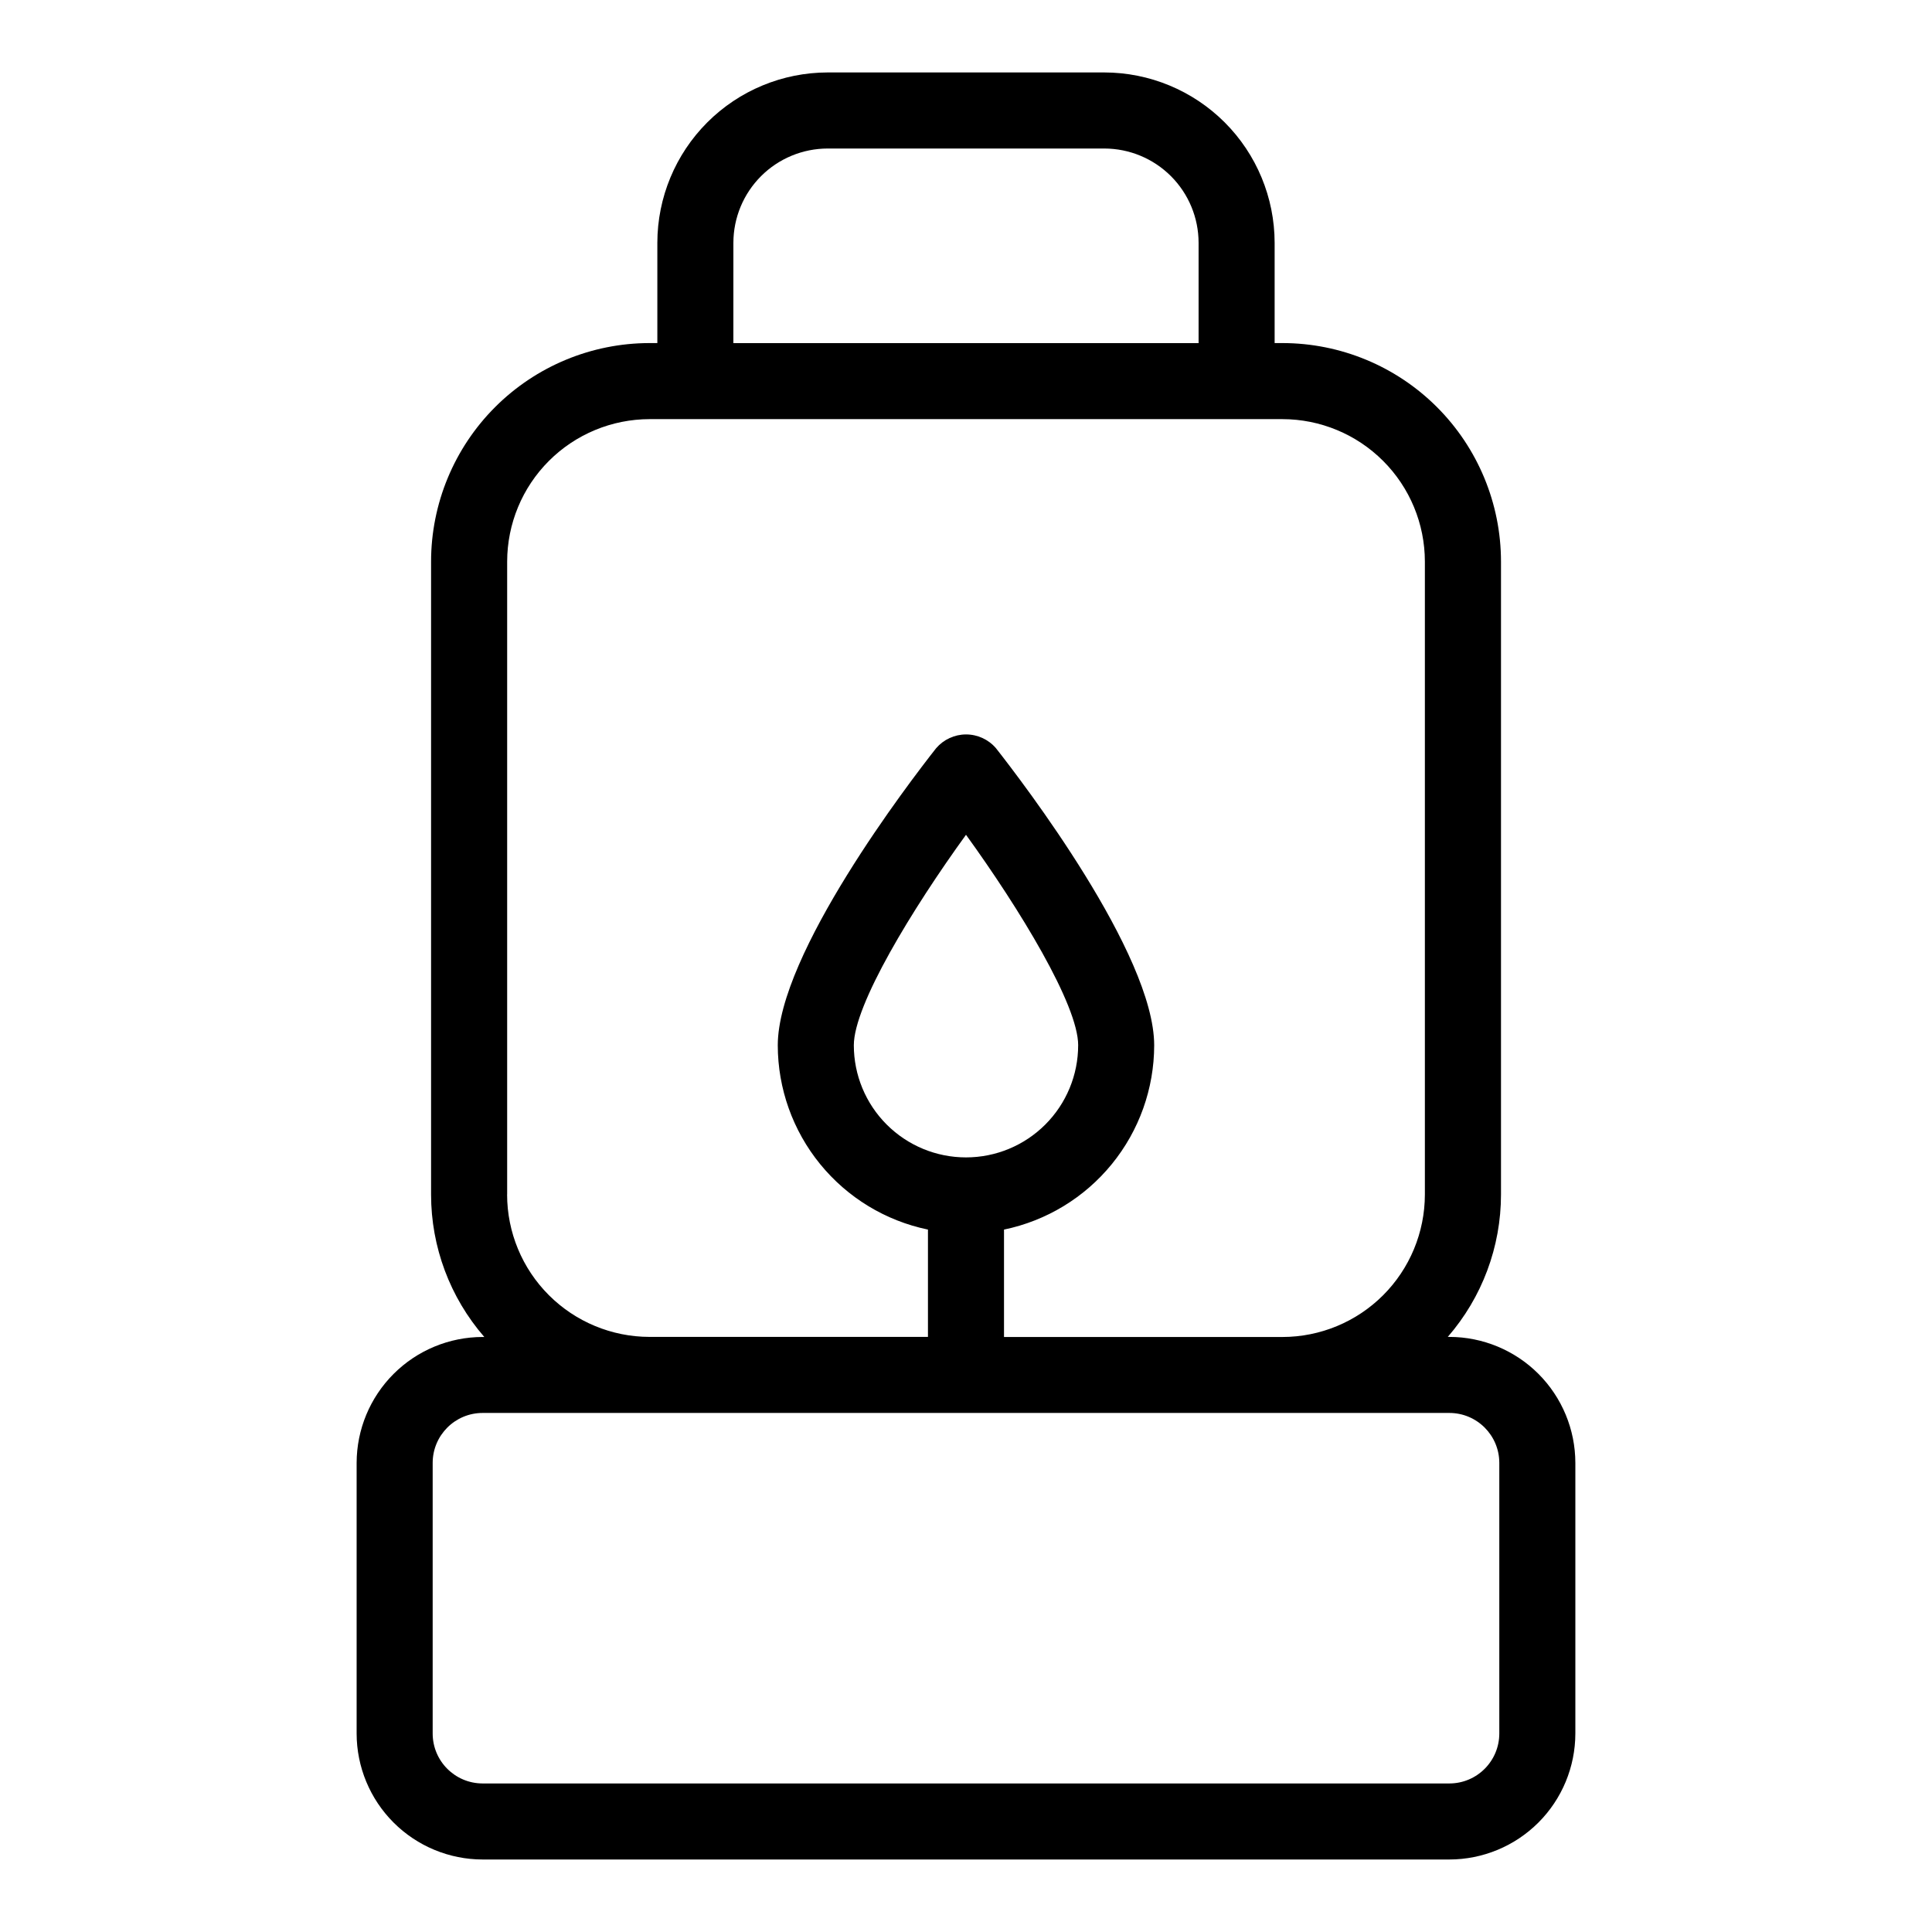 <?xml version="1.0" encoding="UTF-8"?>
<!-- The Best Svg Icon site in the world: iconSvg.co, Visit us! https://iconsvg.co -->
<svg fill="#000000" width="800px" height="800px" version="1.1" viewBox="144 144 512 512" xmlns="http://www.w3.org/2000/svg">
 <path d="m238.51 531.68v71.723c0.012 8.852 3.531 17.336 9.793 23.594 6.258 6.258 14.742 9.781 23.594 9.789h256.2c8.852-0.008 17.336-3.531 23.598-9.789 6.258-6.258 9.777-14.742 9.789-23.594v-71.723c-0.012-8.852-3.531-17.336-9.789-23.598-6.262-6.258-14.746-9.777-23.598-9.789h-0.422c9.094-10.469 14.102-23.867 14.105-37.734v-167.75c-0.012-15.352-6.117-30.074-16.977-40.93-10.859-10.855-25.582-16.953-40.938-16.961h-2.074v-26.582c-0.016-11.965-4.773-23.438-13.234-31.902-8.465-8.461-19.938-13.219-31.902-13.234h-73.316c-11.965 0.016-23.438 4.773-31.898 13.234-8.465 8.465-13.223 19.938-13.238 31.902v26.582h-2.074c-15.352 0.012-30.066 6.113-40.922 16.969s-16.957 25.574-16.969 40.922v167.77c0 13.867 5.012 27.266 14.105 37.734h-0.422c-8.852 0.008-17.34 3.523-23.602 9.777-6.266 6.254-9.789 14.734-9.809 23.586zm302.82 0v71.723c-0.008 7.305-5.93 13.227-13.234 13.23h-256.2c-7.305-0.004-13.227-5.926-13.234-13.23v-71.723c0.008-7.305 5.93-13.23 13.234-13.234h256.2c7.309 0.004 13.23 5.93 13.234 13.234zm-141.33-80.957c-7.887 0-15.445-3.133-21.02-8.707s-8.707-13.133-8.707-21.016c0-10.68 15.492-36.125 29.727-55.773 14.211 19.648 29.727 45.074 29.727 55.773h-0.004c0 7.883-3.133 15.441-8.707 21.016s-13.133 8.707-21.016 8.707zm-61.645-242.38c0.008-6.625 2.644-12.973 7.328-17.66 4.684-4.684 11.035-7.316 17.656-7.324h73.316c6.625 0.008 12.973 2.641 17.66 7.324 4.684 4.688 7.316 11.035 7.324 17.66v26.582h-123.29zm-59.953 252.22v-167.75c0.016-10.004 3.992-19.598 11.07-26.672 7.074-7.074 16.668-11.055 26.672-11.066h167.72c10.008 0.012 19.598 3.992 26.672 11.066 7.078 7.074 11.059 16.668 11.07 26.672v167.77c-0.016 10.004-3.996 19.598-11.07 26.672-7.074 7.074-16.668 11.051-26.672 11.062h-73.793v-28.465c11.234-2.328 21.324-8.453 28.57-17.348 7.25-8.891 11.215-20.008 11.23-31.48 0-24.227-34.934-69.848-41.938-78.75-1.98-2.309-4.875-3.641-7.918-3.641-3.047 0-5.938 1.332-7.922 3.641-7.023 8.902-41.977 54.523-41.977 78.75 0.016 11.473 3.984 22.59 11.23 31.48 7.25 8.895 17.336 15.02 28.57 17.348v28.441h-73.793c-10.004-0.012-19.598-3.992-26.672-11.066s-11.055-16.664-11.066-26.668z"/>
</svg>